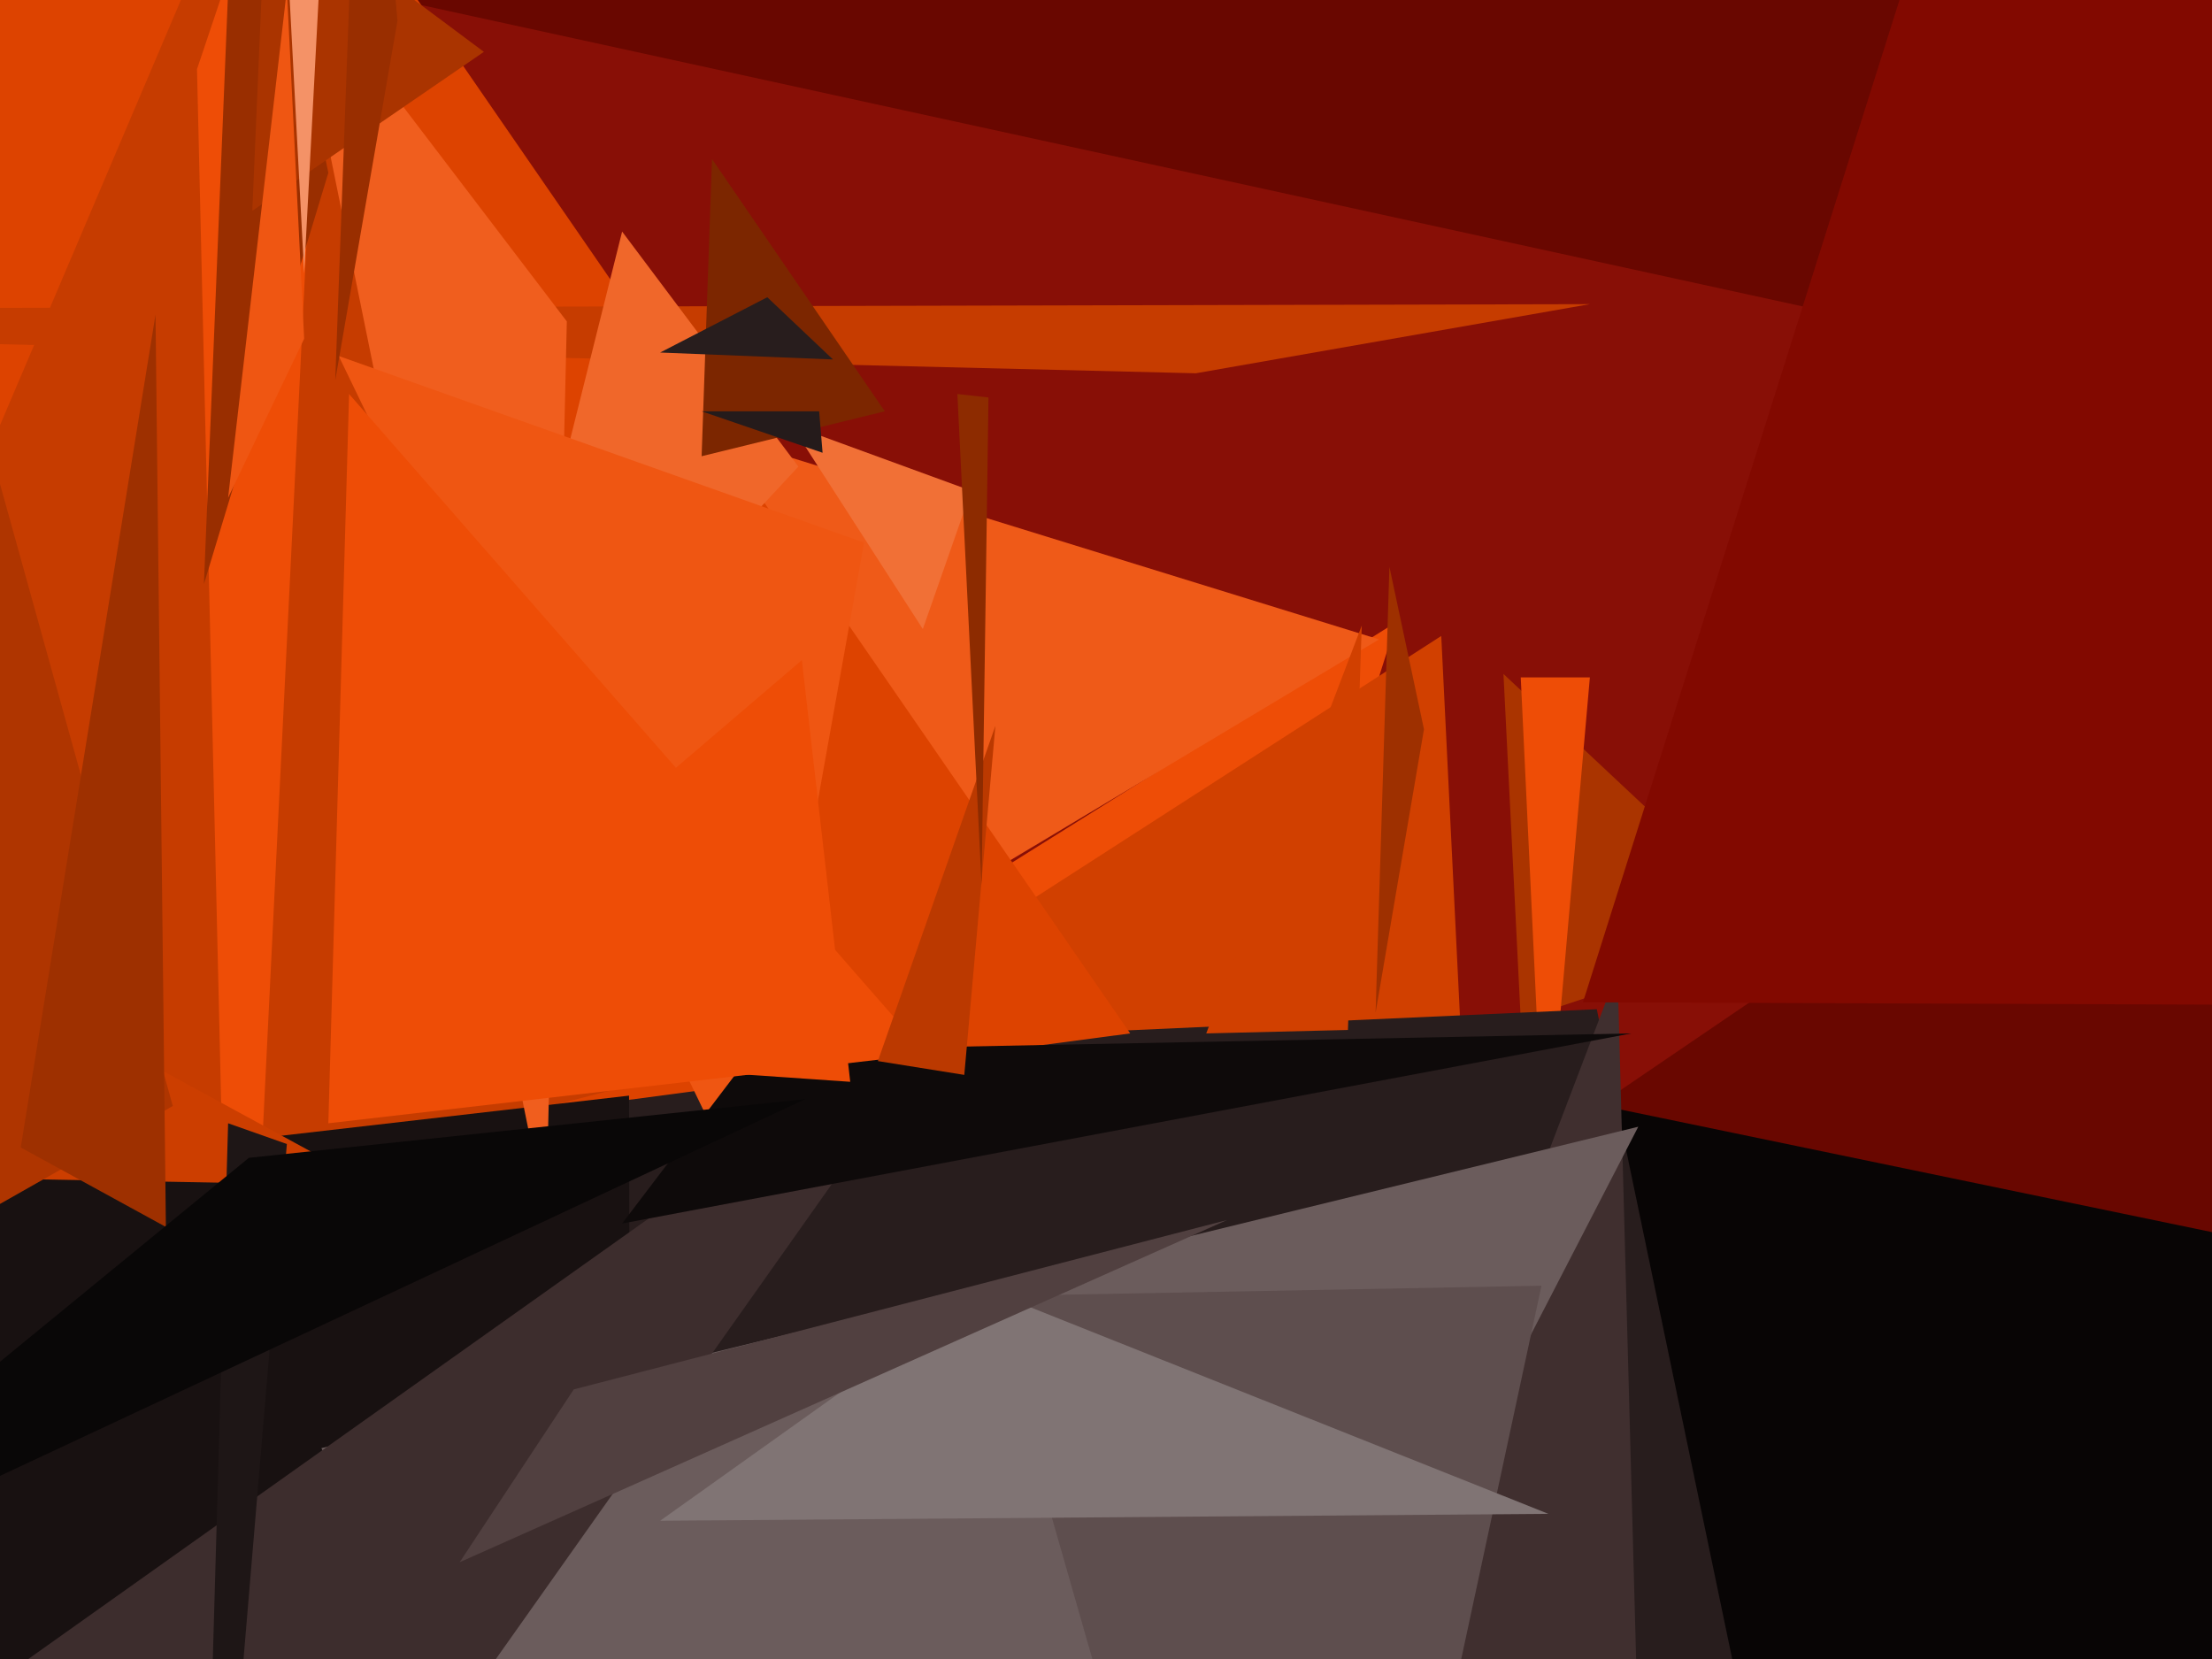 <svg xmlns="http://www.w3.org/2000/svg" width="640px" height="480px">
  <rect width="640" height="480" fill="rgb(105,7,0)"/>
  <polygon points="372,696 435,314 792,388" fill="rgb(8,5,5)"/>
  <polygon points="734,135 155,529 51,-14" fill="rgb(136,15,6)"/>
  <polygon points="316,458 14,424 404,180" fill="rgb(238,77,6)"/>
  <polygon points="440,652 -52,486 417,184" fill="rgb(209,64,0)"/>
  <polygon points="440,295 435,195 515,270" fill="rgb(170,52,0)"/>
  <polygon points="-167,524 -70,40 399,185" fill="rgb(239,90,24)"/>
  <polygon points="460,196 447,344 440,196" fill="rgb(238,77,6)"/>
  <polygon points="586,887 -93,317 462,292" fill="rgb(40,29,29)"/>
  <polygon points="327,299 -141,361 14,-155" fill="rgb(221,67,0)"/>
  <polygon points="460,88 -394,90 346,108" fill="rgb(198,60,0)"/>
  <polygon points="231,135 138,235 180,67" fill="rgb(240,103,42)"/>
  <polygon points="475,540 323,661 468,281" fill="rgb(64,47,47)"/>
  <polygon points="203,132 206,46 256,119" fill="rgb(124,38,0)"/>
  <polygon points="244,298 -114,391 60,-18" fill="rgb(198,60,0)"/>
  <polygon points="183,733 -191,360 182,317" fill="rgb(24,17,17)"/>
  <polygon points="241,104 191,102 222,86" fill="rgb(40,29,29)"/>
  <polygon points="57,20 68,491 97,-99" fill="rgb(238,77,6)"/>
  <polygon points="95,50 59,169 69,-76" fill="rgb(153,46,0)"/>
  <polygon points="267,182 229,123 281,142" fill="rgb(241,112,54)"/>
  <polygon points="254,752 93,419 474,326" fill="rgb(107,92,92)"/>
  <polygon points="-27,721 -227,647 280,287" fill="rgb(61,45,45)"/>
  <polygon points="158,352 164,93 84,-12" fill="rgb(240,94,30)"/>
  <polygon points="377,693 286,375 446,372" fill="rgb(94,78,78)"/>
  <polygon points="108,343 -56,340 -39,263" fill="rgb(204,62,0)"/>
  <polygon points="216,347 250,157 98,103" fill="rgb(239,86,18)"/>
  <polygon points="50,320 -10,354 -25,50" fill="rgb(175,53,0)"/>
  <polygon points="73,61 77,-32 140,15" fill="rgb(170,52,0)"/>
  <polygon points="48,355 6,332 45,91" fill="rgb(158,48,0)"/>
  <polygon points="88,79 73,-205 96,-73" fill="rgb(244,146,103)"/>
  <polygon points="472,299 180,354 218,304" fill="rgb(14,10,10)"/>
  <polygon points="88,98 66,144 83,-3" fill="rgb(239,86,18)"/>
  <polygon points="101,114 95,325 268,305" fill="rgb(238,77,6)"/>
  <polygon points="246,313 232,191 101,303" fill="rgb(238,77,6)"/>
  <polygon points="390,298 349,299 394,181" fill="rgb(209,64,0)"/>
  <polygon points="279,311 254,307 288,210" fill="rgb(187,57,0)"/>
  <polygon points="238,131 203,119 237,119" fill="rgb(37,27,27)"/>
  <polygon points="412,211 398,293 402,164" fill="rgb(158,48,0)"/>
  <polygon points="284,256 277,114 286,115" fill="rgb(141,43,0)"/>
  <polygon points="83,331 57,640 66,325" fill="rgb(30,22,22)"/>
  <polygon points="97,110 105,-108 115,6" fill="rgb(153,46,0)"/>
  <polygon points="458,290 572,-71 1269,293" fill="rgb(130,9,0)"/>
  <polygon points="448,438 191,440 285,373" fill="rgb(128,116,116)"/>
  <polygon points="233,318 -94,471 72,335" fill="rgb(9,7,7)"/>
  <polygon points="355,353 133,452 166,402" fill="rgb(81,64,64)"/>
</svg>